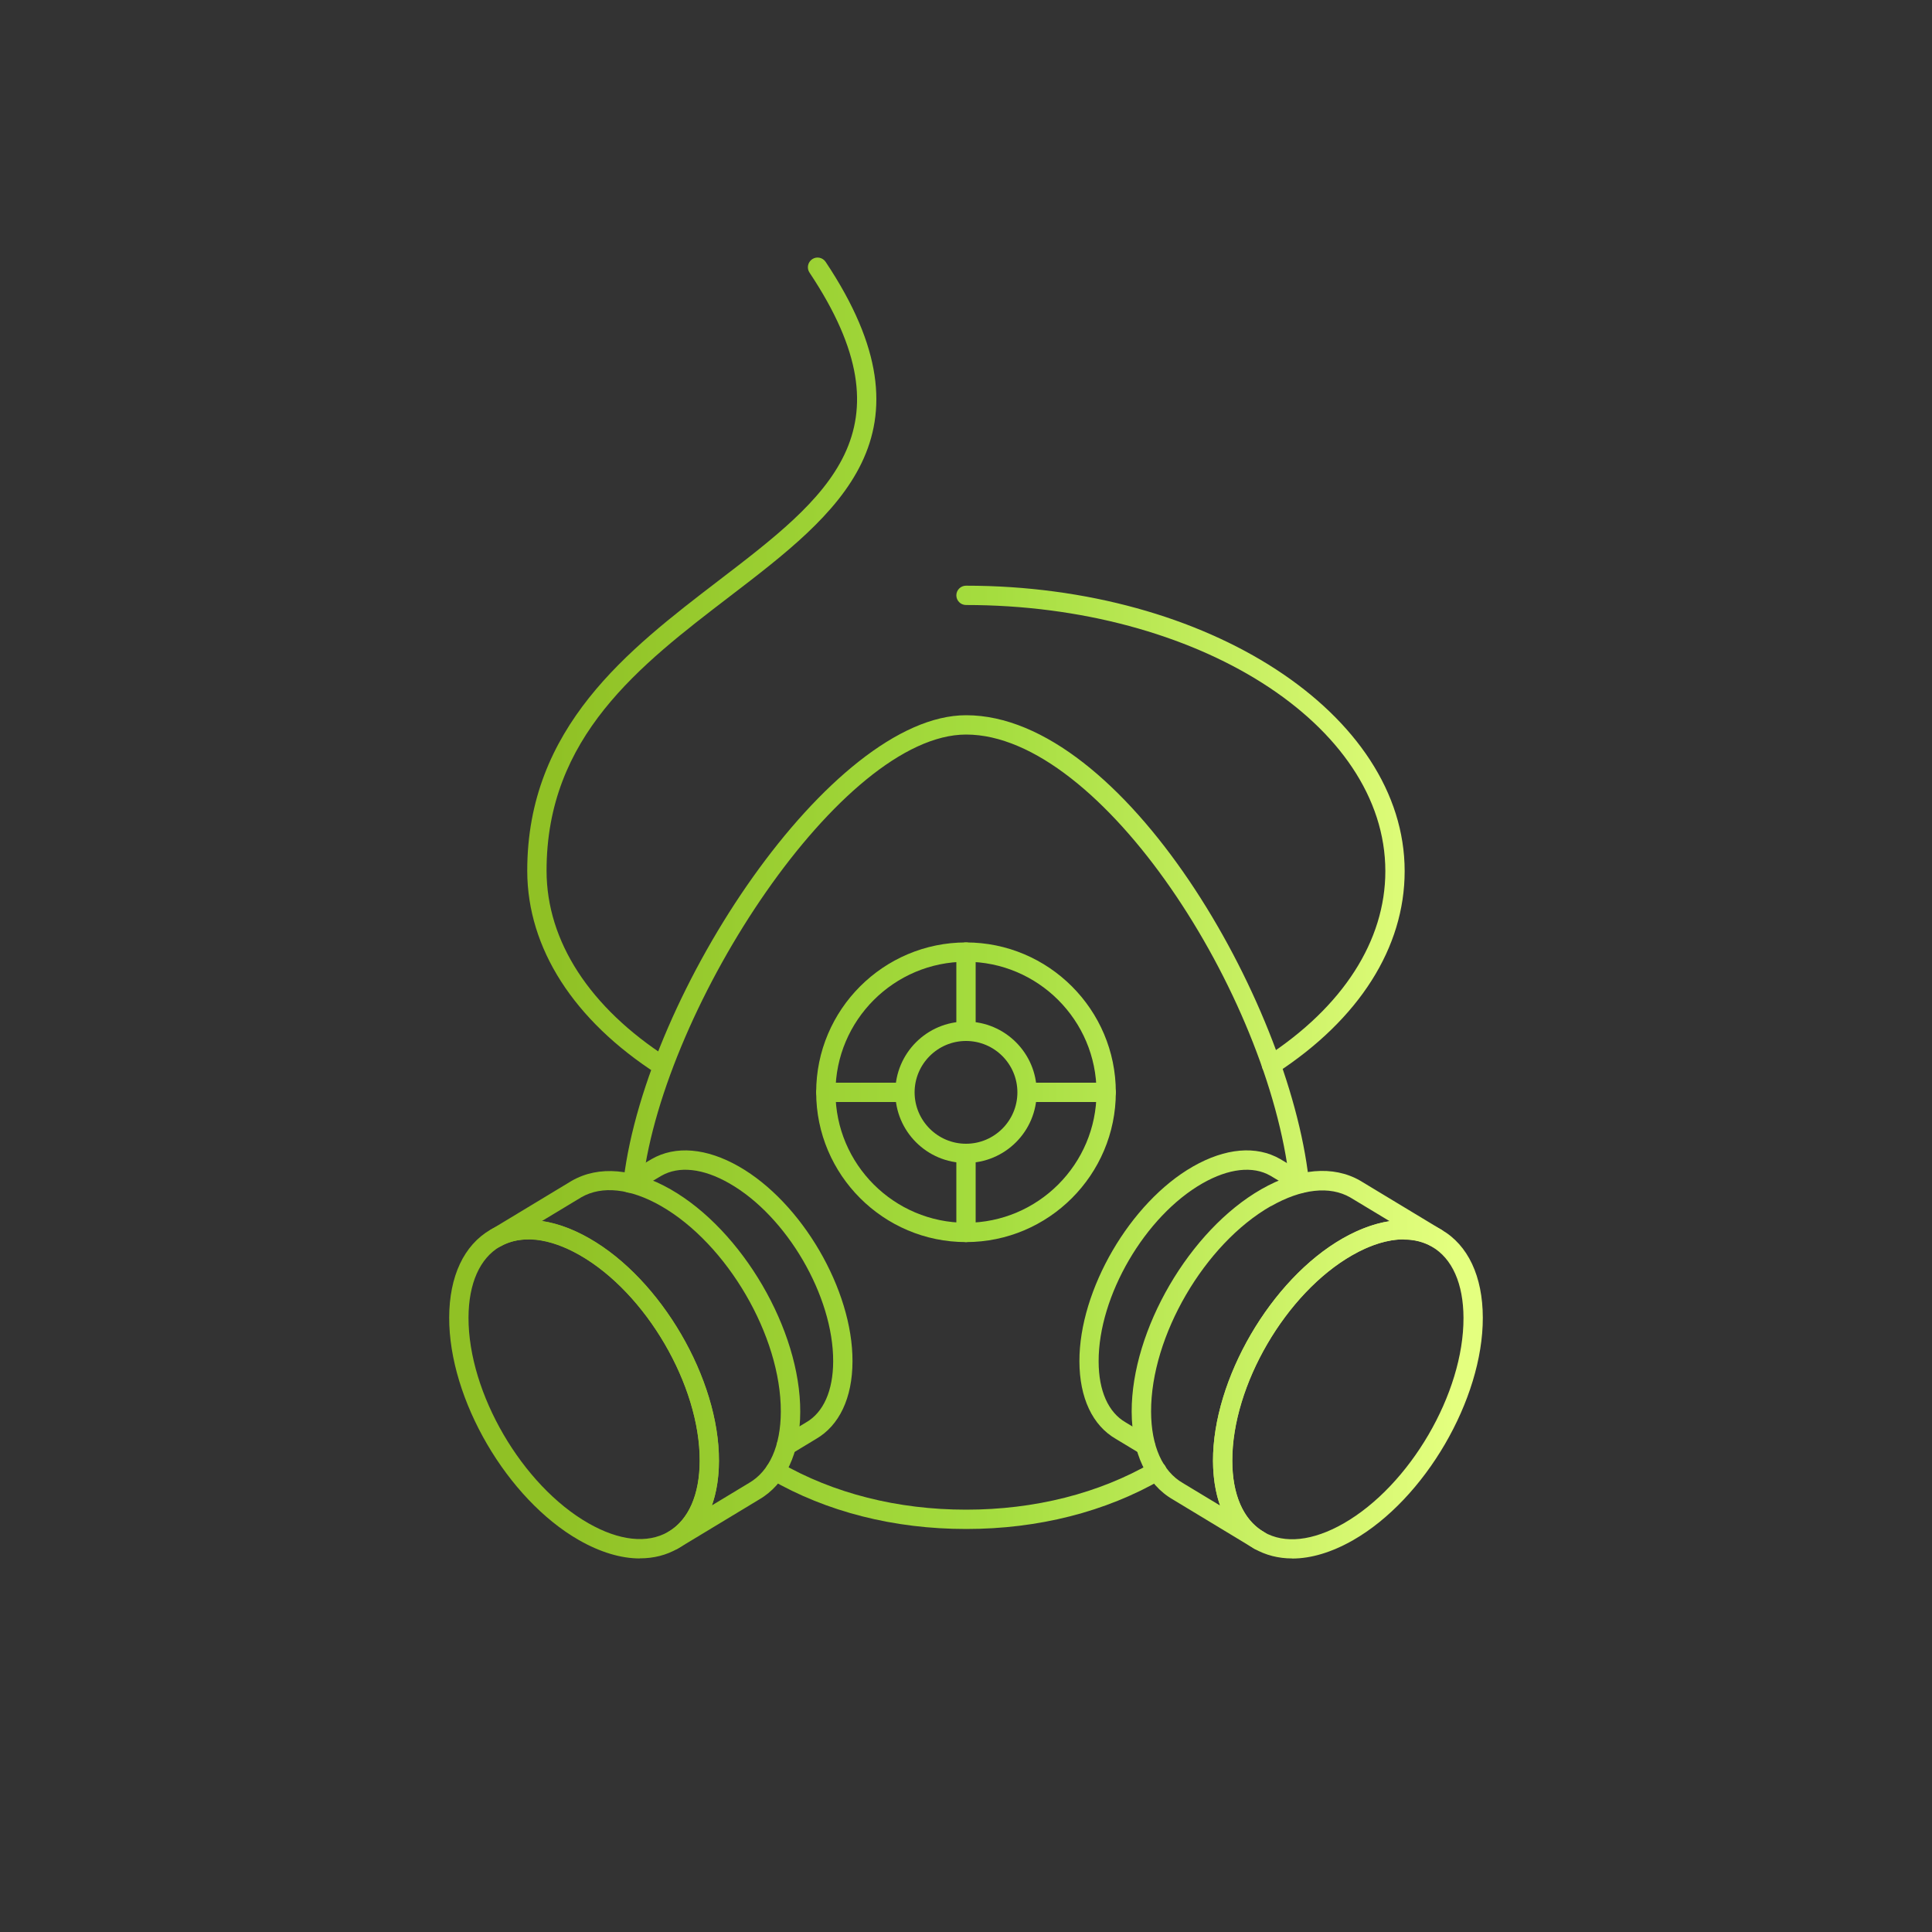 <?xml version="1.0" encoding="UTF-8"?>
<svg id="Layer_1" data-name="Layer 1" xmlns="http://www.w3.org/2000/svg" xmlns:xlink="http://www.w3.org/1999/xlink" viewBox="0 0 200 200">
  <rect x="0" y="0" width="200" height="200" fill="#333333" stroke="none"/>
  <defs>
    <style>
      .cls-1 {
        fill: url(#New_Gradient_Swatch_3-5);
      }

      .cls-2 {
        fill: url(#New_Gradient_Swatch_3-6);
      }

      .cls-3 {
        fill: url(#New_Gradient_Swatch_3-2);
      }

      .cls-4 {
        fill: url(#New_Gradient_Swatch_3-4);
      }

      .cls-5 {
        fill: url(#New_Gradient_Swatch_3-9);
      }

      .cls-6 {
        fill: url(#New_Gradient_Swatch_3-8);
      }

      .cls-7 {
        fill: url(#New_Gradient_Swatch_3-3);
      }

      .cls-8 {
        fill: url(#New_Gradient_Swatch_3-7);
      }

      .cls-9 {
        fill: url(#New_Gradient_Swatch_3);
      }

      .cls-10 {
        fill: url(#New_Gradient_Swatch_3-13);
      }

      .cls-11 {
        fill: url(#New_Gradient_Swatch_3-14);
      }

      .cls-12 {
        fill: url(#New_Gradient_Swatch_3-15);
      }

      .cls-13 {
        fill: url(#New_Gradient_Swatch_3-11);
      }

      .cls-14 {
        fill: url(#New_Gradient_Swatch_3-10);
      }

      .cls-15 {
        fill: url(#New_Gradient_Swatch_3-12);
      }
    </style>
    <linearGradient id="New_Gradient_Swatch_3" data-name="New Gradient Swatch 3" x1="57.32" y1="113.07" x2="150.56" y2="113.07" gradientUnits="userSpaceOnUse">
      <stop offset="0" stop-color="#90c125"/>
      <stop offset=".49" stop-color="#a5dd3f"/>
      <stop offset="1" stop-color="#e4ff7f"/>
    </linearGradient>
    <linearGradient id="New_Gradient_Swatch_3-2" data-name="New Gradient Swatch 3" y1="123.66" x2="150.56" y2="123.66" xlink:href="#New_Gradient_Swatch_3"/>
    <linearGradient id="New_Gradient_Swatch_3-3" data-name="New Gradient Swatch 3" y1="102.49" x2="150.56" y2="102.49" xlink:href="#New_Gradient_Swatch_3"/>
    <linearGradient id="New_Gradient_Swatch_3-4" data-name="New Gradient Swatch 3" y1="113.08" x2="150.56" y2="113.08" xlink:href="#New_Gradient_Swatch_3"/>
    <linearGradient id="New_Gradient_Swatch_3-5" data-name="New Gradient Swatch 3" y1="113.08" x2="150.56" y2="113.08" xlink:href="#New_Gradient_Swatch_3"/>
    <linearGradient id="New_Gradient_Swatch_3-6" data-name="New Gradient Swatch 3" y1="140.84" x2="150.56" y2="140.84" xlink:href="#New_Gradient_Swatch_3"/>
    <linearGradient id="New_Gradient_Swatch_3-7" data-name="New Gradient Swatch 3" y1="143.82" x2="150.56" y2="143.82" xlink:href="#New_Gradient_Swatch_3"/>
    <linearGradient id="New_Gradient_Swatch_3-8" data-name="New Gradient Swatch 3" y1="134.87" x2="150.56" y2="134.87" xlink:href="#New_Gradient_Swatch_3"/>
    <linearGradient id="New_Gradient_Swatch_3-9" data-name="New Gradient Swatch 3" y1="140.84" x2="150.56" y2="140.84" xlink:href="#New_Gradient_Swatch_3"/>
    <linearGradient id="New_Gradient_Swatch_3-10" data-name="New Gradient Swatch 3" y1="143.82" x2="150.56" y2="143.82" xlink:href="#New_Gradient_Swatch_3"/>
    <linearGradient id="New_Gradient_Swatch_3-11" data-name="New Gradient Swatch 3" y1="134.86" y2="134.86" xlink:href="#New_Gradient_Swatch_3"/>
    <linearGradient id="New_Gradient_Swatch_3-12" data-name="New Gradient Swatch 3" y1="98.63" x2="150.56" y2="98.63" xlink:href="#New_Gradient_Swatch_3"/>
    <linearGradient id="New_Gradient_Swatch_3-13" data-name="New Gradient Swatch 3" y1="154.78" x2="150.56" y2="154.78" xlink:href="#New_Gradient_Swatch_3"/>
    <linearGradient id="New_Gradient_Swatch_3-14" data-name="New Gradient Swatch 3" y1="69.02" x2="150.56" y2="69.02" xlink:href="#New_Gradient_Swatch_3"/>
    <linearGradient id="New_Gradient_Swatch_3-15" data-name="New Gradient Swatch 3" y1="85.92" x2="150.56" y2="85.92" xlink:href="#New_Gradient_Swatch_3"/>
  </defs>
  <path class="cls-9" d="M100,128.58c-8.55,0-15.51-6.96-15.51-15.51s6.96-15.51,15.51-15.51,15.51,6.96,15.51,15.51-6.96,15.51-15.51,15.51ZM100,99.56c-7.45,0-13.51,6.06-13.51,13.51s6.06,13.51,13.51,13.51,13.51-6.06,13.51-13.51-6.06-13.51-13.51-13.51Z"/>
  <path class="cls-3" d="M100,128.58c-.55,0-1-.45-1-1v-7.84c0-.55.45-1,1-1s1,.45,1,1v7.84c0,.55-.45,1-1,1Z"/>
  <path class="cls-7" d="M100,107.42c-.55,0-1-.45-1-1v-7.86c0-.55.45-1,1-1s1,.45,1,1v7.86c0,.55-.45,1-1,1Z"/>
  <path class="cls-4" d="M114.51,114.08h-7.85c-.55,0-1-.45-1-1s.45-1,1-1h7.85c.55,0,1,.45,1,1s-.45,1-1,1Z"/>
  <path class="cls-1" d="M93.35,114.08h-7.86c-.55,0-1-.45-1-1s.45-1,1-1h7.86c.55,0,1,.45,1,1s-.45,1-1,1Z"/>
  <path class="cls-9" d="M100,120.39c-4.04,0-7.32-3.28-7.32-7.32s3.28-7.32,7.32-7.32,7.32,3.28,7.32,7.32-3.28,7.32-7.32,7.32ZM100,107.76c-2.93,0-5.32,2.39-5.32,5.32s2.39,5.32,5.32,5.32,5.32-2.38,5.32-5.32-2.39-5.32-5.32-5.32Z"/>
  <g>
    <g>
      <path class="cls-2" d="M69.65,160.46c-.34,0-.68-.18-.86-.49-.28-.47-.12-1.08.34-1.36l.22-.13c1.98-1.26,3.08-3.82,3.09-7.25.02-7.81-5.55-17.36-12.42-21.29-3.17-1.81-6.09-2.13-8.23-.9-.48.27-1.08.11-1.36-.36-.28-.47-.12-1.08.34-1.36l8.41-5.08c2.8-1.61,6.43-1.29,10.24.88h0c7.42,4.24,13.45,14.57,13.42,23.03-.01,4.28-1.54,7.52-4.29,9.1l-8.16,4.93c-.08.05-.17.1-.26.15-.16.09-.33.13-.5.13ZM56.13,126.41c1.55.23,3.2.83,4.87,1.79,7.43,4.24,13.45,14.57,13.42,23.03,0,1.72-.25,3.27-.73,4.61l3.84-2.32c2.12-1.22,3.29-3.84,3.3-7.39.02-7.81-5.55-17.36-12.41-21.29-3.17-1.81-6.1-2.13-8.24-.9l-4.06,2.45Z"/>
      <path class="cls-8" d="M66.24,161.33c-1.96,0-4.1-.64-6.31-1.9-7.43-4.25-13.46-14.58-13.43-23.04.01-4.28,1.53-7.5,4.27-9.09,2.78-1.61,6.42-1.29,10.24.89h0c7.43,4.24,13.45,14.57,13.42,23.03-.01,4.28-1.53,7.51-4.27,9.09-1.17.68-2.49,1.01-3.92,1.01ZM54.69,128.3c-1.08,0-2.06.25-2.92.74-2.1,1.21-3.26,3.83-3.27,7.36-.02,7.81,5.55,17.37,12.42,21.29,3.17,1.81,6.09,2.13,8.24.89,2.1-1.21,3.26-3.83,3.27-7.37.02-7.81-5.55-17.36-12.42-21.29h0c-1.9-1.09-3.71-1.64-5.32-1.64Z"/>
      <path class="cls-6" d="M81.41,150.64c-.34,0-.67-.17-.86-.48-.29-.47-.13-1.09.34-1.37l2.55-1.54c1.81-1.04,2.8-3.29,2.81-6.32.02-6.76-4.8-15.03-10.75-18.43-2.72-1.56-5.22-1.83-7.04-.78l-2.73,1.62c-.47.28-1.09.13-1.37-.35-.28-.47-.13-1.09.35-1.37l2.74-1.63c2.48-1.43,5.69-1.15,9.05.77,6.5,3.72,11.78,12.76,11.75,20.17-.01,3.78-1.36,6.64-3.79,8.04l-2.53,1.53c-.16.1-.34.14-.52.14Z"/>
    </g>
    <g>
      <path class="cls-5" d="M130.35,160.46c-.17,0-.34-.04-.5-.13-.09-.05-.17-.1-.26-.16l-8.17-4.94c-2.73-1.57-4.25-4.81-4.27-9.09-.02-8.46,6-18.79,13.42-23.03h0c3.81-2.18,7.45-2.49,10.23-.89l8.43,5.09c.47.28.62.89.34,1.36-.28.47-.88.63-1.36.36-2.14-1.23-5.07-.91-8.23.9-6.87,3.92-12.44,13.47-12.42,21.29.01,3.43,1.1,5.99,3.09,7.25l.22.13c.47.28.62.89.34,1.36-.19.32-.52.49-.86.49ZM131.57,124.85h0c-6.87,3.92-12.44,13.47-12.41,21.29.01,3.54,1.18,6.16,3.28,7.38l3.86,2.33c-.47-1.34-.72-2.89-.73-4.61-.02-8.46,6-18.79,13.42-23.03,1.68-.96,3.32-1.56,4.87-1.79l-4.08-2.46c-2.12-1.22-5.05-.9-8.22.91Z"/>
      <path class="cls-14" d="M133.76,161.33c-1.42,0-2.75-.34-3.92-1.01-2.74-1.59-4.26-4.81-4.27-9.09-.02-8.46,6-18.79,13.42-23.03h0c3.82-2.18,7.45-2.5,10.24-.89,2.74,1.58,4.26,4.81,4.27,9.09.02,8.46-6,18.79-13.43,23.04-2.21,1.26-4.35,1.9-6.31,1.9ZM145.31,128.3c-1.61,0-3.42.55-5.32,1.64h0c-6.87,3.92-12.44,13.47-12.42,21.29,0,3.54,1.17,6.15,3.27,7.37,2.14,1.24,5.07.92,8.24-.89,6.87-3.93,12.45-13.48,12.42-21.29-.01-3.53-1.17-6.15-3.27-7.36-.86-.5-1.84-.74-2.92-.74ZM139.49,129.07h0,0Z"/>
      <path class="cls-13" d="M118.59,150.64c-.18,0-.35-.05-.52-.14l-2.55-1.54c-2.42-1.39-3.77-4.25-3.78-8.03-.02-7.4,5.25-16.45,11.75-20.17,3.36-1.92,6.56-2.2,9.03-.78l2.75,1.64c.47.28.63.9.35,1.37-.28.47-.9.63-1.37.35l-2.74-1.63c-1.81-1.04-4.31-.76-7.03.79-5.95,3.4-10.77,11.66-10.75,18.43,0,3.04,1,5.28,2.79,6.31l2.57,1.55c.47.29.62.9.34,1.37-.19.31-.52.48-.86.48Z"/>
    </g>
  </g>
  <path class="cls-15" d="M65.55,123.22s-.08,0-.12,0c-.55-.07-.94-.57-.87-1.12,2.39-19.41,21.48-48.06,35.45-48.06,16.3,0,33.38,29.53,35.47,48.07.06.55-.33,1.04-.88,1.11-.55.07-1.04-.33-1.11-.88-2.18-19.36-19.46-46.3-33.48-46.3-12.87,0-31.21,28.02-33.46,46.31-.06.51-.49.88-.99.88Z"/>
  <path class="cls-10" d="M100,158.28c-7.45,0-14.45-1.78-20.25-5.14-.48-.28-.64-.89-.36-1.37.28-.48.89-.64,1.37-.36,5.5,3.18,12.15,4.87,19.25,4.87s13.75-1.68,19.25-4.87c.48-.28,1.09-.11,1.37.36.28.48.11,1.09-.36,1.37-5.8,3.36-12.8,5.14-20.25,5.14Z"/>
  <path class="cls-11" d="M68.6,111.36c-.19,0-.37-.05-.54-.16-8.68-5.58-13.46-13.05-13.48-21.03-.02-14.88,10.49-22.93,19.76-30.03,11.37-8.7,20.35-15.58,9.46-31.92-.31-.46-.18-1.08.28-1.39.46-.31,1.08-.18,1.39.28,11.93,17.9,1.32,26.02-9.91,34.62-9.34,7.15-19,14.54-18.98,28.43.01,7.28,4.47,14.15,12.56,19.35.46.3.6.92.3,1.38-.19.3-.51.46-.84.46Z"/>
  <path class="cls-12" d="M131.62,111.22c-.33,0-.65-.16-.84-.45-.3-.46-.17-1.08.29-1.38,7.96-5.18,12.34-12.01,12.34-19.21,0-15.19-19.47-27.55-43.41-27.55-.55,0-1-.45-1-1s.45-1,1-1c25.04,0,45.41,13.26,45.41,29.55,0,7.9-4.7,15.32-13.25,20.89-.17.11-.36.16-.54.16Z"/>
</svg>